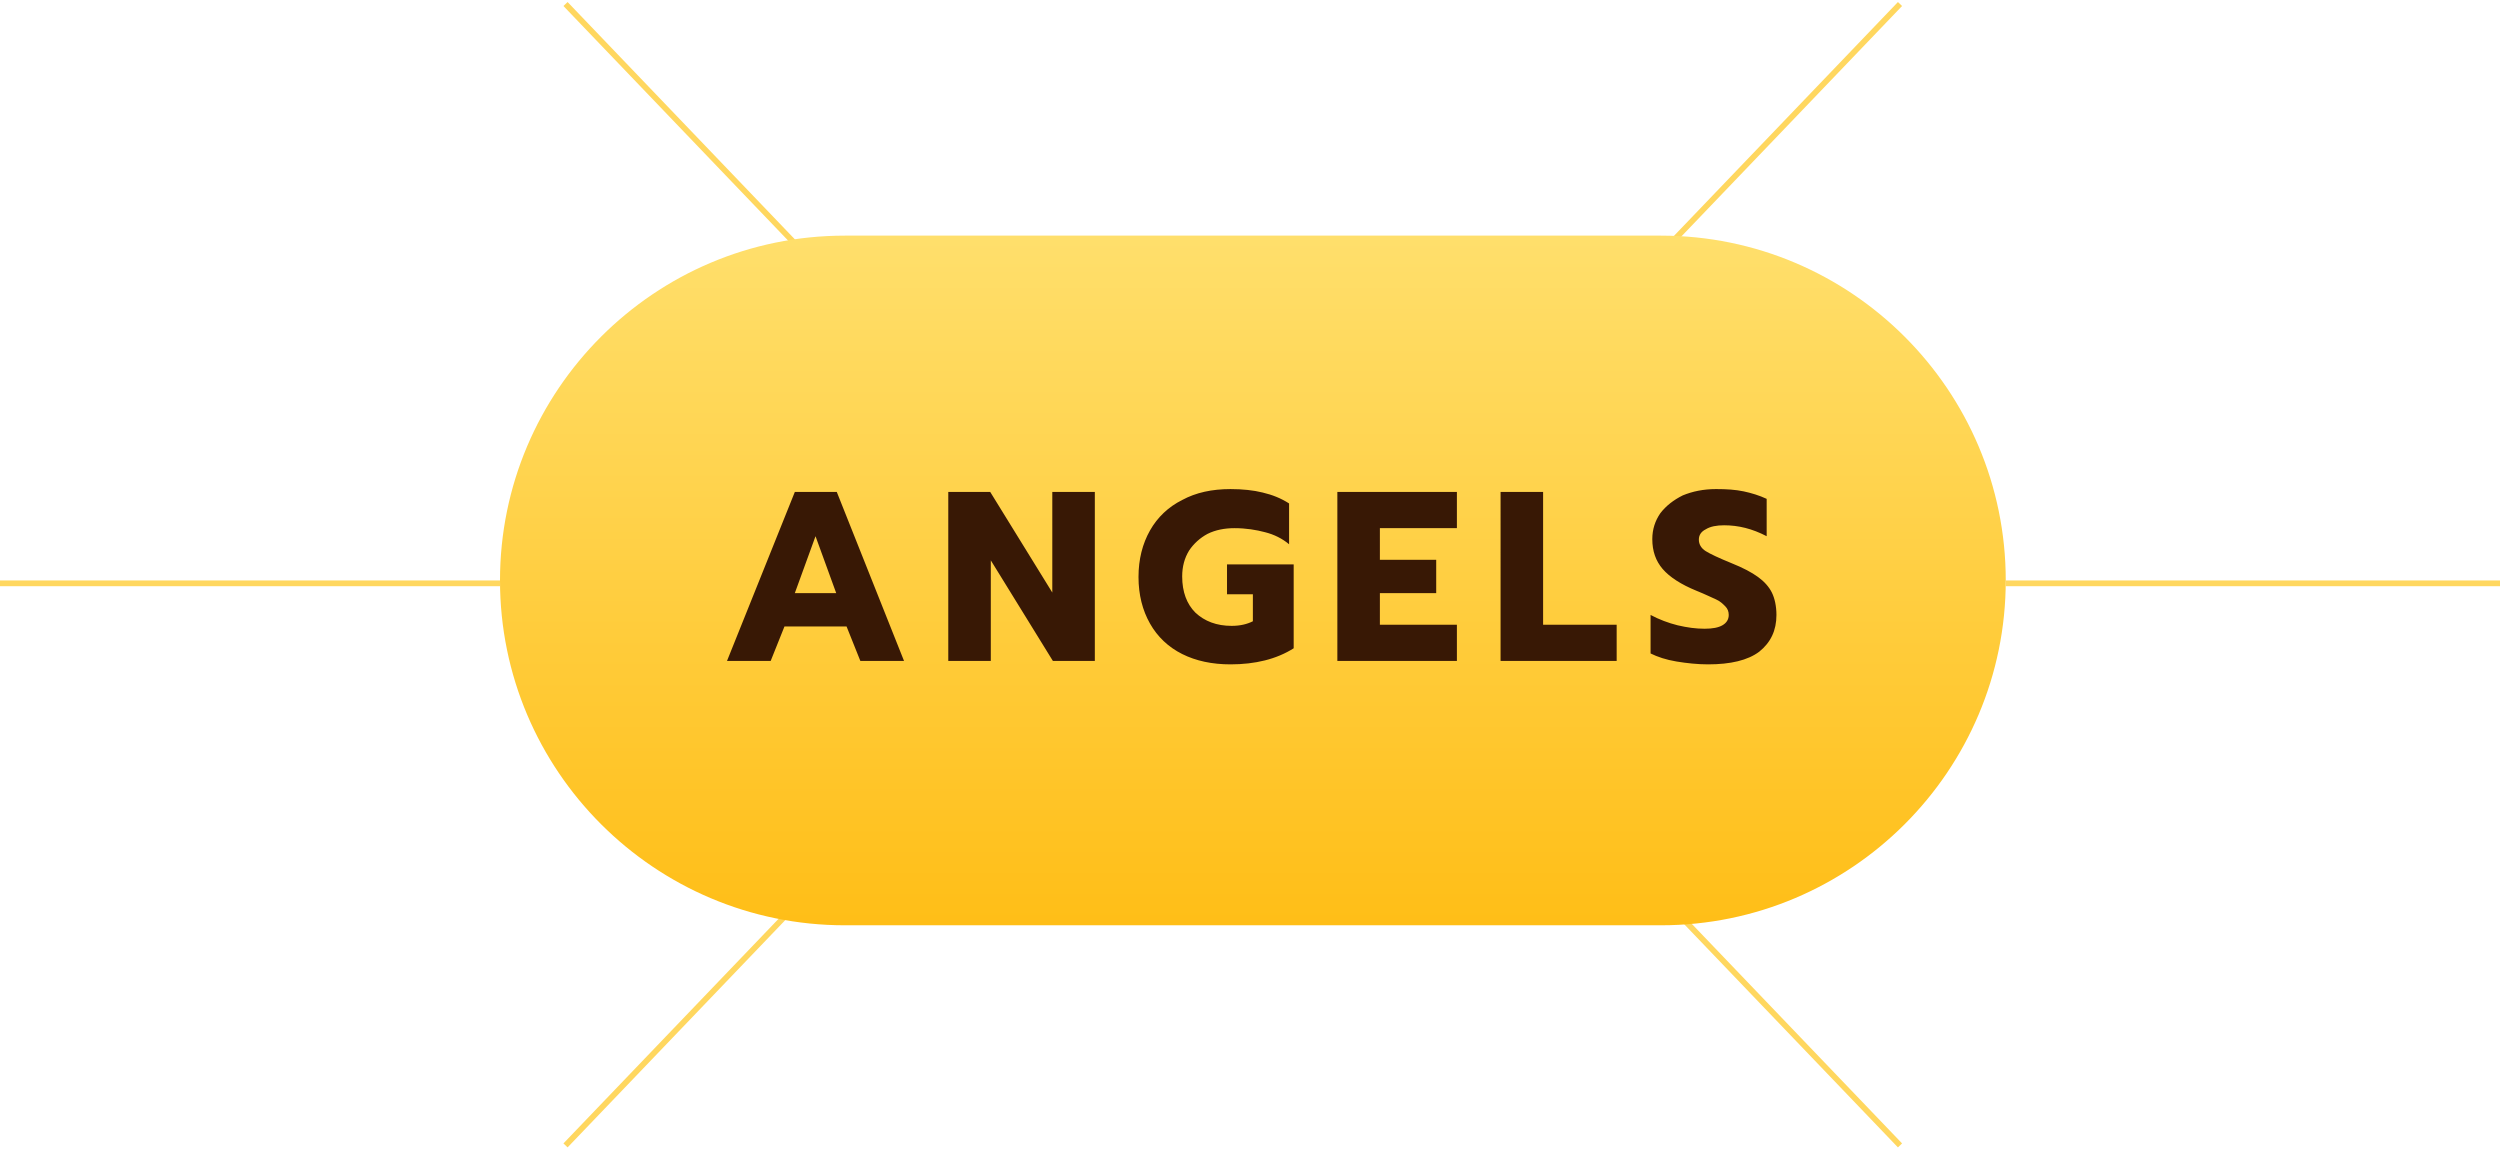 <?xml version="1.0" encoding="utf-8"?>
<!-- Generator: Adobe Illustrator 26.0.2, SVG Export Plug-In . SVG Version: 6.00 Build 0)  -->
<svg version="1.1" id="圖層_1" xmlns="http://www.w3.org/2000/svg" xmlns:xlink="http://www.w3.org/1999/xlink" x="0px" y="0px"
	 viewBox="0 0 435 200" style="enable-background:new 0 0 435 200;" xml:space="preserve">
<style type="text/css">
	.st0{fill:none;stroke:#FFD75F;}
	.st1{fill:none;stroke:#FFD75F;stroke-width:1;stroke-miterlimit:4;}
	.st2{fill:url(#SVGID_1_);}
	.st3{fill:#381805;}
</style>
<line class="st0" x1="349" y1="101.5" x2="436" y2="101.5"/>
<line class="st0" x1="0" y1="101.5" x2="87" y2="101.5"/>
<line class="st0" x1="98.4" y1="0.7" x2="166.4" y2="71.7"/>
<line class="st1" x1="98.4" y1="199.3" x2="166.4" y2="128.3"/>
<line class="st1" x1="330.6" y1="0.7" x2="262.6" y2="71.7"/>
<line class="st0" x1="330.6" y1="199.3" x2="262.6" y2="128.3"/>
<linearGradient id="SVGID_1_" gradientUnits="userSpaceOnUse" x1="218" y1="158.89" x2="218" y2="38.89" gradientTransform="matrix(1 0 0 -1 0 199.89)">
	<stop  offset="0" style="stop-color:#FFDF6C"/>
	<stop  offset="1" style="stop-color:#FFBE17"/>
</linearGradient>
<path class="st2" d="M147,41h142c33.1,0,60,26.9,60,60l0,0c0,33.1-26.9,60-60,60H147c-33.1,0-60-26.9-60-60l0,0
	C87,67.9,113.9,41,147,41z"/>
<path class="st3" d="M138.3,85.6h7.3l11.7,29.4h-7.6l-2.4-6h-10.8l-2.4,6h-7.6L138.3,85.6z M145.5,103.2l-3.6-9.9l-3.6,9.9H145.5z
	 M164.9,85.6h7.4l10.8,17.5V85.6h7.4V115h-7.3l-10.8-17.5V115h-7.4V85.6z M214.1,115.6c-3.2,0-6-0.6-8.4-1.8c-2.4-1.2-4.3-3-5.6-5.3
	c-1.3-2.3-2-5-2-8.1c0-3.1,0.7-5.8,2-8.1c1.3-2.3,3.2-4.1,5.6-5.3c2.4-1.3,5.2-1.9,8.4-1.9c2.1,0,4,0.2,5.6,0.6
	c1.7,0.4,3.2,1,4.6,1.9v7.1c-1.2-1-2.6-1.7-4.2-2.1c-1.5-0.4-3.3-0.7-5.3-0.7c-1.7,0-3.3,0.3-4.7,1c-1.3,0.7-2.4,1.7-3.2,2.9
	c-0.8,1.3-1.2,2.8-1.2,4.5c0,2.7,0.8,4.8,2.3,6.3c1.6,1.5,3.7,2.3,6.3,2.3c1.5,0,2.7-0.3,3.7-0.8v-4.7h-4.5v-5.2h11.6v14.6
	C222.1,114.7,218.4,115.6,214.1,115.6z M232.7,85.6h20.8v6.3h-13.4v5.5h9.8v5.8h-9.8v5.5h13.4v6.3h-20.8V85.6z M261.1,85.6h7.4v23.1
	h12.8v6.3h-20.2V85.6z M297.2,115.6c-1.8,0-3.7-0.2-5.5-0.5c-1.8-0.3-3.3-0.8-4.5-1.4V107c1.5,0.8,3.1,1.4,4.7,1.8
	c1.7,0.4,3.2,0.6,4.7,0.6c1.4,0,2.4-0.2,3.1-0.6c0.7-0.4,1.1-1,1.1-1.8c0-0.6-0.2-1.1-0.6-1.5c-0.4-0.4-0.9-0.9-1.6-1.2
	s-1.9-0.9-3.4-1.5c-2.7-1.1-4.7-2.4-5.9-3.8s-1.8-3.1-1.8-5.2c0-1.7,0.5-3.2,1.4-4.5c1-1.3,2.3-2.3,3.9-3.1c1.7-0.7,3.6-1.1,5.8-1.1
	c1.8,0,3.4,0.1,4.8,0.4s2.7,0.7,4,1.3v6.5c-2.5-1.3-4.9-1.9-7.4-1.9c-1.3,0-2.4,0.2-3.2,0.7c-0.8,0.4-1.2,1-1.2,1.8
	c0,0.8,0.4,1.5,1.2,2c0.8,0.5,2.3,1.2,4.5,2.1c2,0.8,3.5,1.6,4.6,2.4c1.1,0.8,1.9,1.7,2.4,2.7c0.5,1,0.8,2.4,0.8,3.9
	c0,2.7-1,4.8-3,6.4C304.1,114.9,301.1,115.6,297.2,115.6z"/>
</svg>

